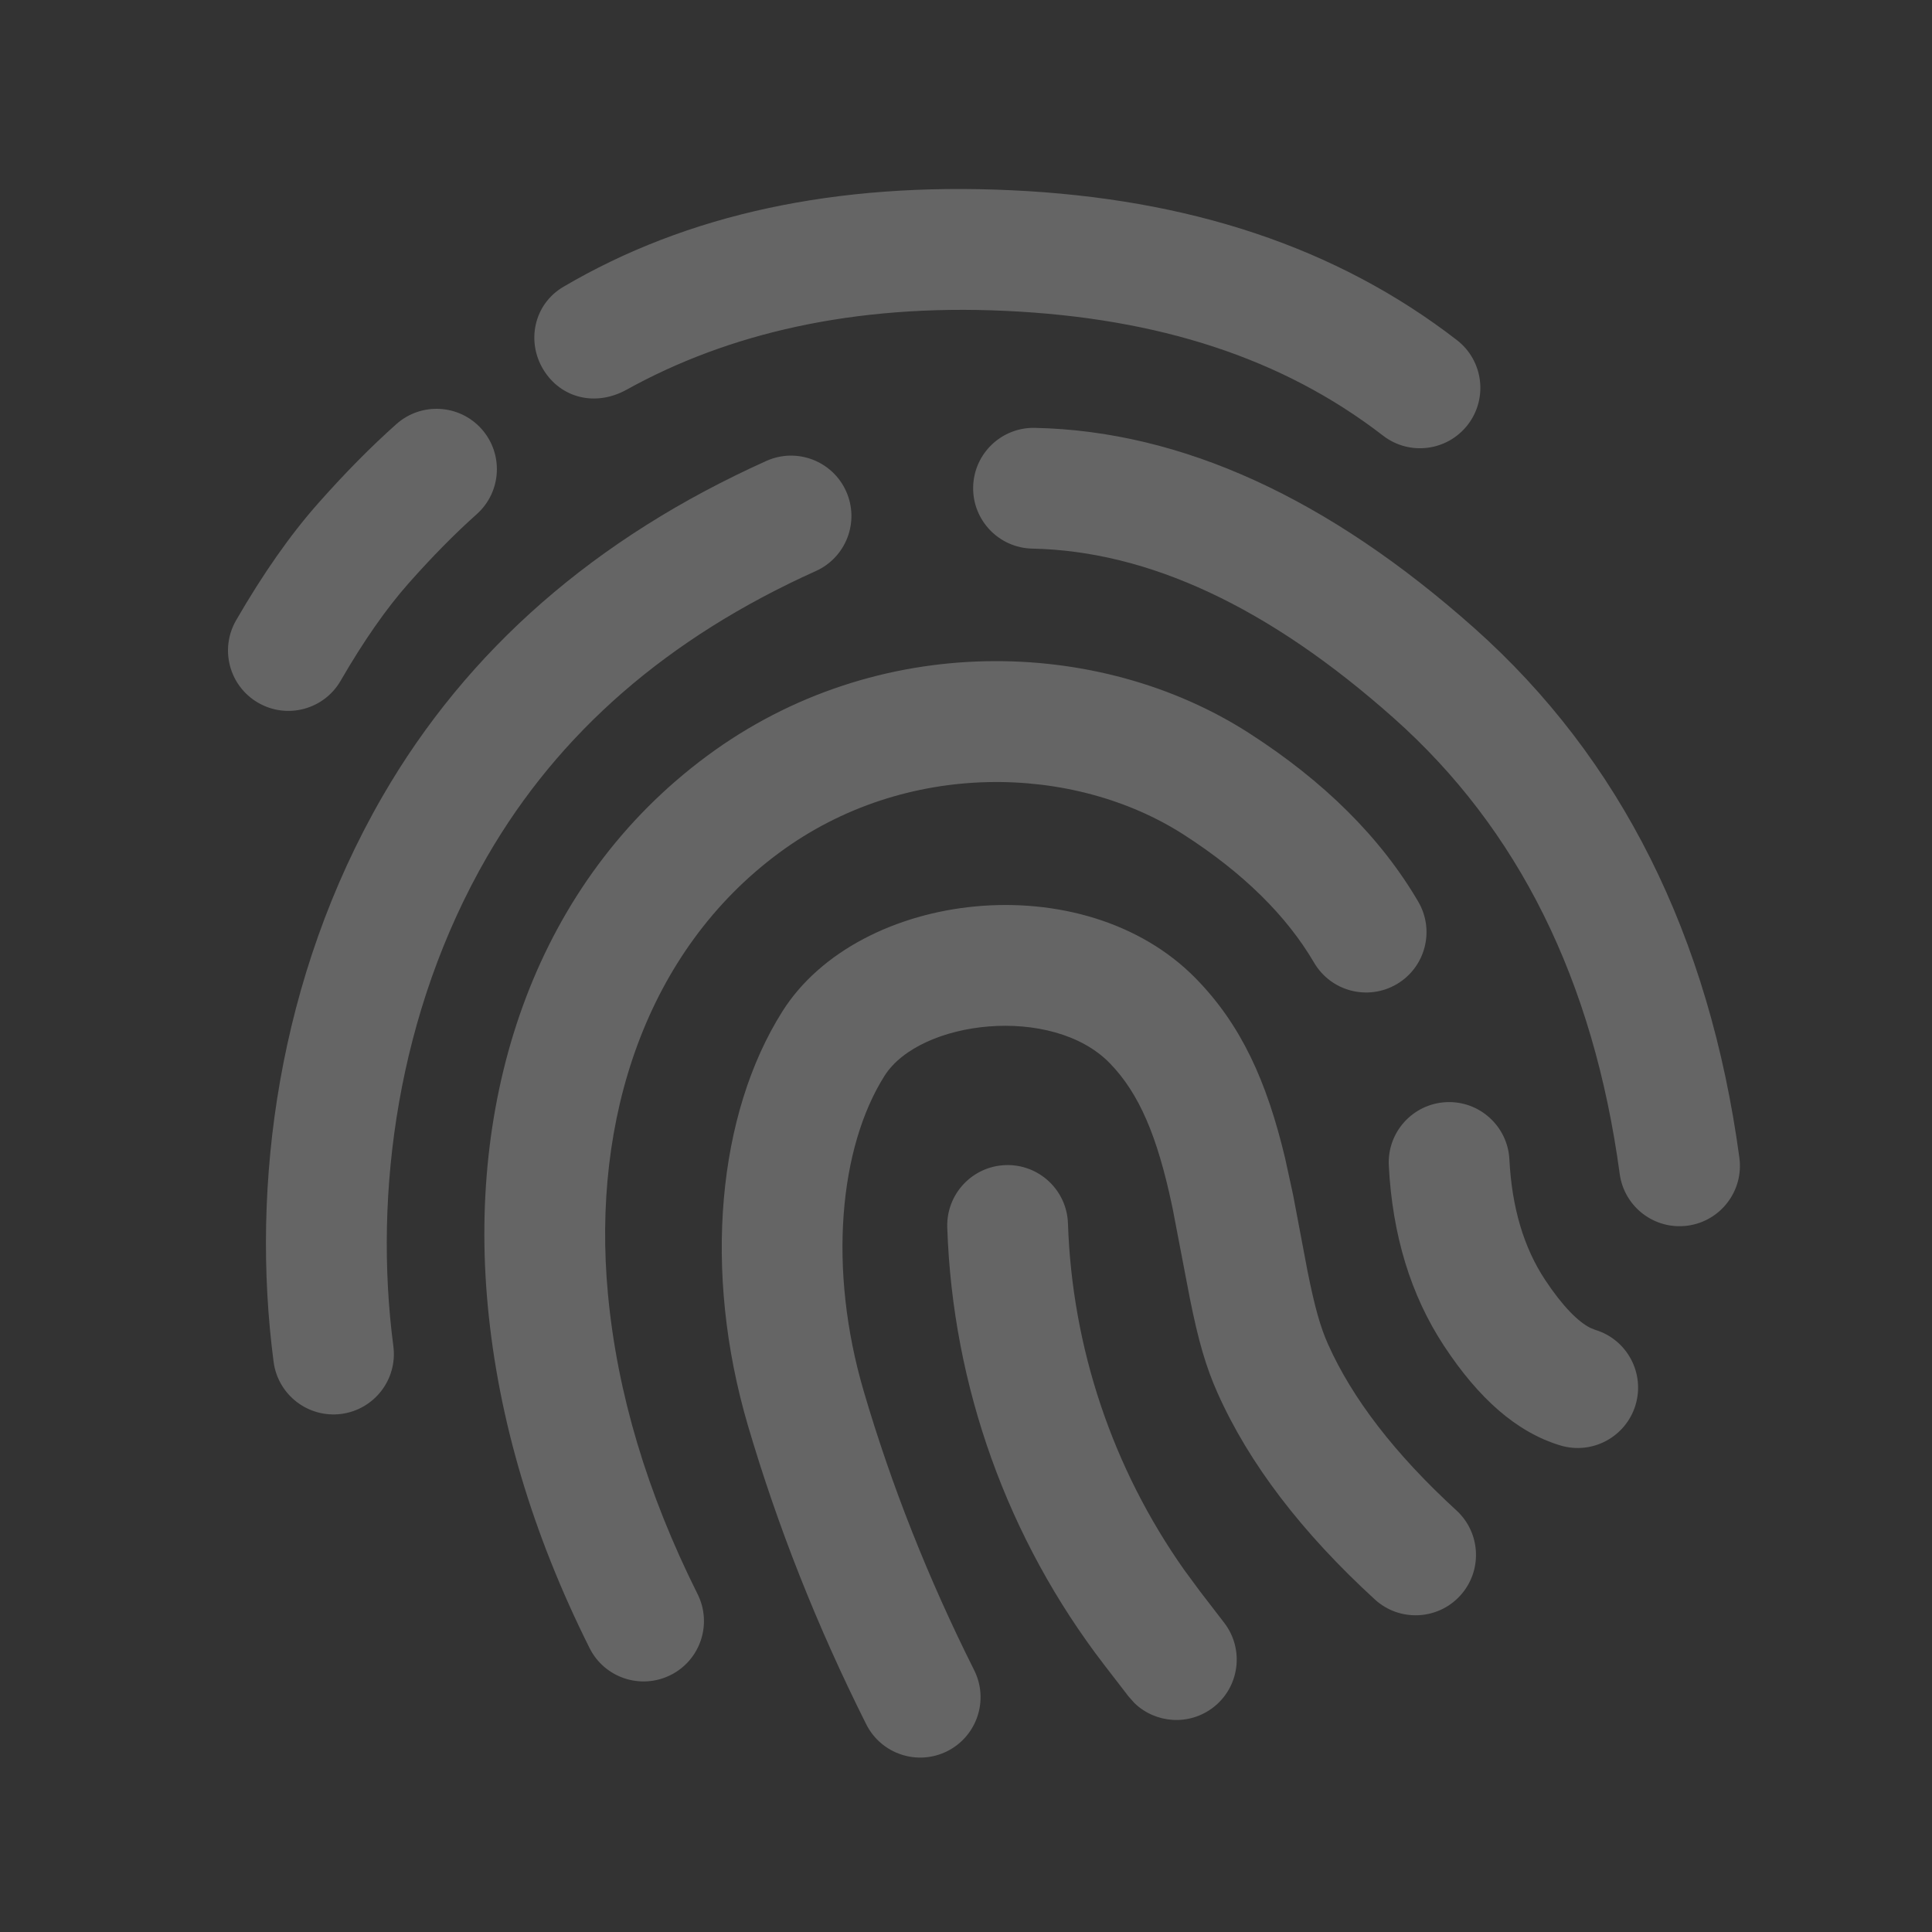 <svg width="50" height="50" viewBox="0 0 50 50" fill="none" xmlns="http://www.w3.org/2000/svg">
<rect x="0" y="0" width="50" height="50" fill="#333333" stroke="none"/>
<g opacity="0.25">
<path d="M30.954 25.329C32.12 26.524 32.78 27.971 33.258 29.972L33.465 30.922L33.838 32.894C34.024 33.821 34.167 34.335 34.368 34.785C34.994 36.189 36.097 37.627 37.692 39.089C38.328 39.672 38.371 40.661 37.788 41.297C37.205 41.933 36.216 41.976 35.58 41.393C33.69 39.66 32.33 37.885 31.514 36.059C31.204 35.364 31.015 34.703 30.793 33.6L30.354 31.308L30.328 31.182C29.951 29.413 29.486 28.299 28.718 27.512C27.233 25.992 23.808 26.394 22.891 27.843C21.721 29.694 21.422 32.834 22.352 36C23.07 38.447 24.023 40.854 25.211 43.223C25.598 43.994 25.286 44.933 24.515 45.32C23.744 45.707 22.805 45.395 22.418 44.624C21.146 42.089 20.125 39.508 19.353 36.881C18.183 32.896 18.57 28.829 20.25 26.172C22.236 23.033 28.046 22.351 30.954 25.329ZM26.025 30.153C26.888 30.124 27.61 30.8 27.639 31.663C27.746 34.886 28.794 38.002 30.647 40.629L31.057 41.185L31.682 41.997C32.208 42.681 32.081 43.662 31.397 44.189C30.775 44.667 29.908 44.605 29.36 44.076L29.206 43.903L28.58 43.091C26.074 39.834 24.652 35.873 24.515 31.766C24.487 30.904 25.163 30.181 26.025 30.153ZM18.297 19.564C22.697 16.306 28.452 16.483 32.324 18.972C34.261 20.217 35.728 21.669 36.703 23.333C37.14 24.077 36.89 25.035 36.146 25.471C35.401 25.907 34.444 25.658 34.008 24.913C33.296 23.699 32.178 22.593 30.634 21.6C27.795 19.776 23.444 19.642 20.157 22.076C16.743 24.603 15.306 28.932 15.734 33.496C15.974 36.052 16.744 38.636 18.053 41.254C18.439 42.026 18.127 42.965 17.355 43.35C16.583 43.736 15.644 43.424 15.258 42.652C13.781 39.698 12.9 36.741 12.623 33.788C12.101 28.227 13.895 22.823 18.297 19.564ZM37.422 28.524C38.284 28.48 39.018 29.143 39.063 30.005C39.127 31.261 39.438 32.288 39.982 33.115C40.44 33.809 40.846 34.21 41.156 34.364L41.283 34.416C42.109 34.665 42.576 35.537 42.327 36.363C42.077 37.189 41.205 37.657 40.379 37.407C39.24 37.062 38.261 36.182 37.373 34.834C36.507 33.52 36.034 31.954 35.942 30.165C35.898 29.303 36.56 28.569 37.422 28.524ZM21.897 12.713C22.251 13.5 21.9 14.425 21.113 14.779C17.279 16.505 14.459 18.964 12.605 22.172C10.286 26.188 9.661 30.883 10.18 34.839C10.292 35.695 9.69 36.479 8.834 36.592C7.978 36.704 7.194 36.101 7.081 35.246C6.48 30.661 7.195 25.292 9.899 20.61C12.091 16.815 15.416 13.916 19.831 11.93C20.617 11.575 21.543 11.926 21.897 12.713ZM26.779 11.073C30.592 11.152 34.386 12.903 38.152 16.253C41.949 19.632 44.238 24.225 45.015 29.962C45.131 30.817 44.531 31.604 43.676 31.72C42.821 31.836 42.034 31.236 41.918 30.381C41.238 25.357 39.291 21.45 36.074 18.588C32.826 15.697 29.71 14.259 26.715 14.198C25.853 14.18 25.168 13.466 25.185 12.604C25.203 11.741 25.917 11.056 26.779 11.073ZM12.464 11.103C13.038 11.748 12.98 12.735 12.336 13.309C11.777 13.807 11.191 14.401 10.579 15.091C10.004 15.74 9.414 16.582 8.816 17.617C8.385 18.364 7.429 18.62 6.682 18.188C5.934 17.757 5.679 16.801 6.11 16.054C6.807 14.848 7.515 13.835 8.242 13.017C8.931 12.239 9.603 11.559 10.258 10.976C10.902 10.402 11.89 10.459 12.464 11.103ZM26.184 4.924C30.752 5.138 34.578 6.387 37.704 8.801C38.387 9.329 38.513 10.31 37.986 10.993C37.458 11.676 36.477 11.802 35.794 11.275C33.2 9.271 29.991 8.231 26.037 8.046C22.073 7.86 18.826 8.638 16.215 10.086C15.415 10.529 14.518 10.307 14.066 9.572C13.614 8.837 13.818 7.871 14.58 7.423C17.779 5.541 21.627 4.711 26.184 4.924Z" fill="#FAFAFA"/>
</g>
</svg>
